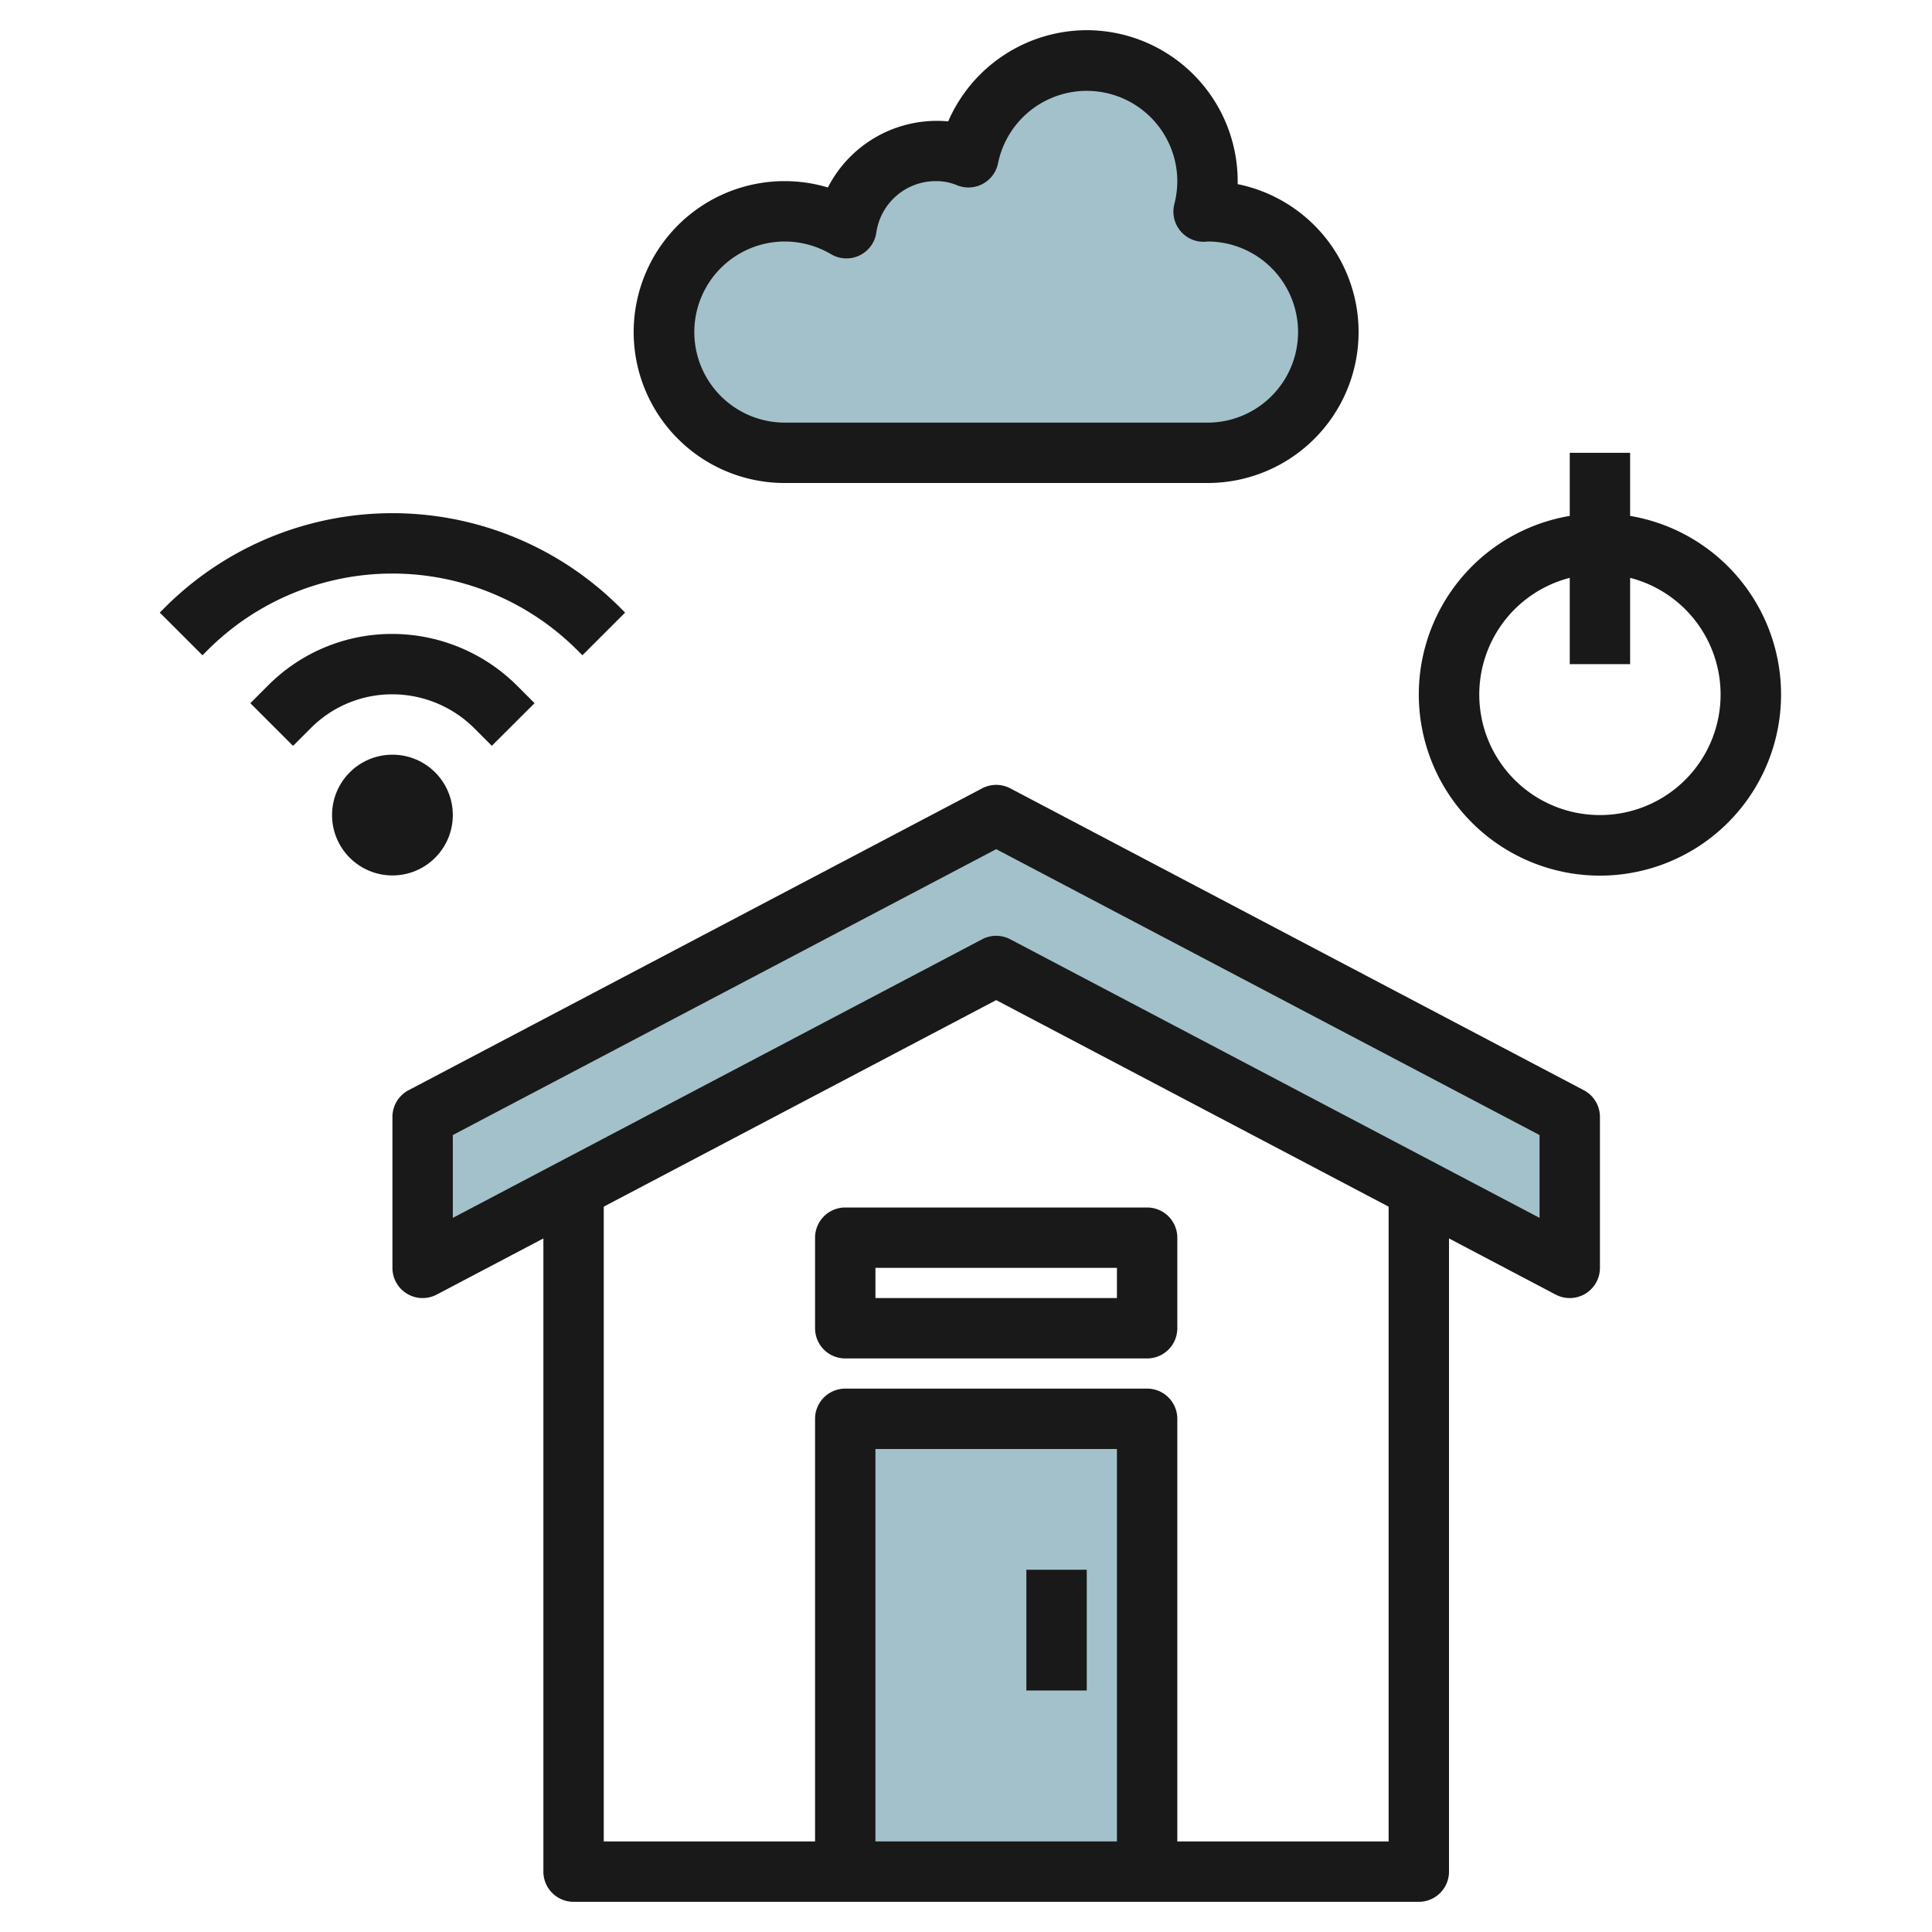 <svg id="Layer_3" height="512" viewBox="0 0 64 64" width="512" xmlns="http://www.w3.org/2000/svg" data-name="Layer 3"><path d="m14 36.991 19-10.001 19 10.001v5l-19-10-19 10z" fill="#a3c1ca"/><path d="m44 10.991a4 4 0 0 1 -4 4h-14a4 4 0 0 1 0-8 4.052 4.052 0 0 1 2.04.56 2.979 2.979 0 0 1 2.96-2.56 2.772 2.772 0 0 1 1.08.21 4 4 0 0 1 7.92.79 4.171 4.171 0 0 1 -.13 1.009.57.57 0 0 1 .13-.01 4 4 0 0 1 4 4.001z" fill="#a3c1ca"/><path d="m27.999 61.991.001-15h10l-.001 15" fill="#a3c1ca"/><g fill="#191919"><path d="m52.466 36.115-19-10a1 1 0 0 0 -.932 0l-19 10a1 1 0 0 0 -.534.885v5a1 1 0 0 0 1.466.885l3.534-1.86v20.975a1 1 0 0 0 1 1h28a1 1 0 0 0 1-1v-20.975l3.534 1.86a1 1 0 0 0 1.466-.885v-5a1 1 0 0 0 -.534-.885zm-15.466 24.885h-8v-13h8zm9 0h-7v-14a1 1 0 0 0 -1-1h-10a1 1 0 0 0 -1 1v14h-7v-21.028l13-6.842 13 6.842zm5-20.656-17.534-9.229a1 1 0 0 0 -.932 0l-17.534 9.229v-2.744l18-9.47 18 9.47z"/><path d="m27 41v3a1 1 0 0 0 1 1h10a1 1 0 0 0 1-1v-3a1 1 0 0 0 -1-1h-10a1 1 0 0 0 -1 1zm2 1h8v1h-8z"/><path d="m36 1a5.02 5.02 0 0 0 -4.59 3.021 4.055 4.055 0 0 0 -3.985 2.189 5 5 0 1 0 -1.425 9.79h14a5 5 0 0 0 1-9.9c0-.035 0-.068 0-.1a5.006 5.006 0 0 0 -5-5zm7 10a3 3 0 0 1 -3 3h-14a3 3 0 0 1 0-6 3.045 3.045 0 0 1 1.536.424 1 1 0 0 0 1.494-.724 1.987 1.987 0 0 1 1.97-1.7 1.779 1.779 0 0 1 .69.131 1 1 0 0 0 1.371-.723 3 3 0 0 1 5.939.592 3.139 3.139 0 0 1 -.1.767 1 1 0 0 0 1.11 1.233 3 3 0 0 1 2.99 3z"/><path d="m54 17.09v-2.09h-2v2.09a6 6 0 1 0 2 0zm-1 9.91a3.992 3.992 0 0 1 -1-7.858v2.858h2v-2.858a3.992 3.992 0 0 1 -1 7.858z"/><circle cx="13" cy="27" r="2"/><path d="m15.706 24.119.586.587 1.416-1.412-.587-.588a5.868 5.868 0 0 0 -4.121-1.706 5.784 5.784 0 0 0 -4.122 1.709l-.585.585 1.414 1.414.586-.586a3.8 3.8 0 0 1 2.707-1.122 3.852 3.852 0 0 1 2.706 1.119z"/><path d="m19.121 21.535.172.172 1.414-1.414-.172-.172a10.656 10.656 0 0 0 -15.07 0l-.172.172 1.414 1.414.172-.172a8.657 8.657 0 0 1 12.242 0z"/><path d="m34 52h2v4h-2z"/></g></svg>